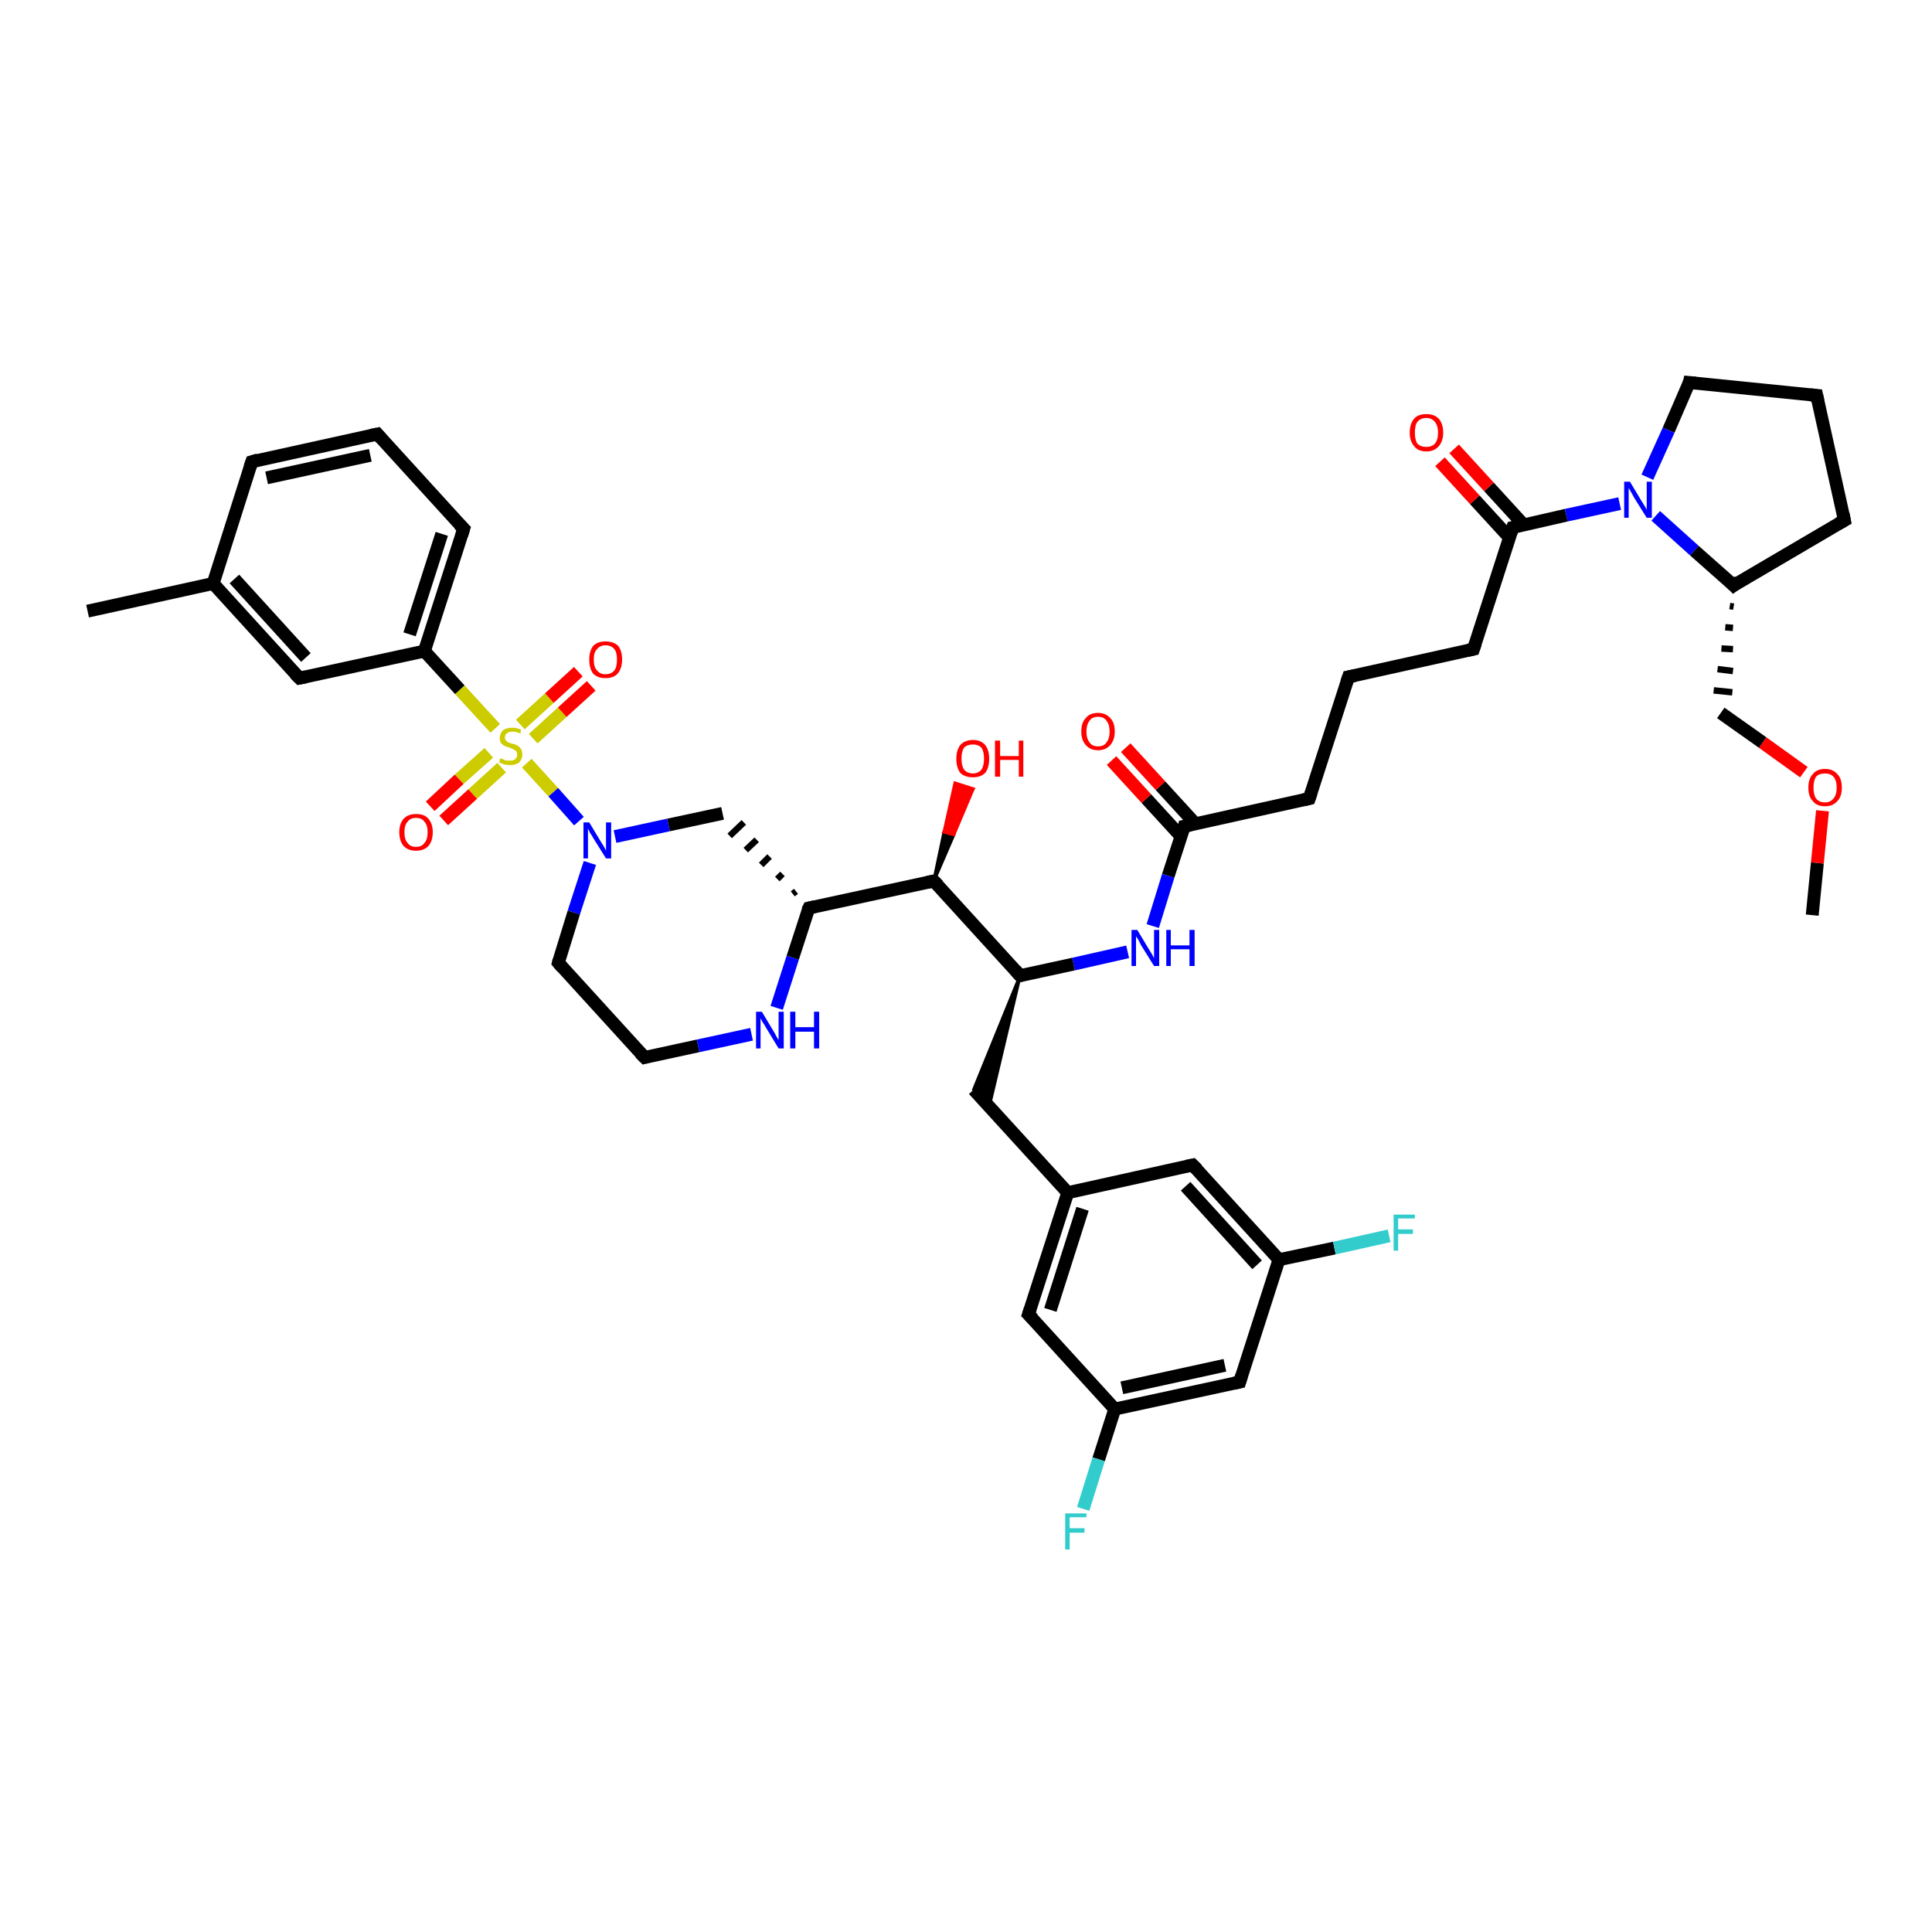 <?xml version='1.0' encoding='iso-8859-1'?>
<svg version='1.1' baseProfile='full'
              xmlns='http://www.w3.org/2000/svg'
                      xmlns:rdkit='http://www.rdkit.org/xml'
                      xmlns:xlink='http://www.w3.org/1999/xlink'
                  xml:space='preserve'
width='300px' height='300px' viewBox='0 0 300 300'>
<!-- END OF HEADER -->
<rect style='opacity:1.0;fill:#FFFFFF;stroke:none' width='300.0' height='300.0' x='0.0' y='0.0'> </rect>
<path class='bond-0 atom-0 atom-1' d='M 281.4,142.1 L 282.2,134.0' style='fill:none;fill-rule:evenodd;stroke:#000000;stroke-width:2.0px;stroke-linecap:butt;stroke-linejoin:miter;stroke-opacity:1' />
<path class='bond-0 atom-0 atom-1' d='M 282.2,134.0 L 283.0,125.9' style='fill:none;fill-rule:evenodd;stroke:#FF0000;stroke-width:2.0px;stroke-linecap:butt;stroke-linejoin:miter;stroke-opacity:1' />
<path class='bond-1 atom-1 atom-2' d='M 280.1,119.9 L 273.7,115.3' style='fill:none;fill-rule:evenodd;stroke:#FF0000;stroke-width:2.0px;stroke-linecap:butt;stroke-linejoin:miter;stroke-opacity:1' />
<path class='bond-1 atom-1 atom-2' d='M 273.7,115.3 L 267.2,110.7' style='fill:none;fill-rule:evenodd;stroke:#000000;stroke-width:2.0px;stroke-linecap:butt;stroke-linejoin:miter;stroke-opacity:1' />
<path class='bond-2 atom-3 atom-2' d='M 268.6,94.1 L 269.2,94.2' style='fill:none;fill-rule:evenodd;stroke:#000000;stroke-width:1.0px;stroke-linecap:butt;stroke-linejoin:miter;stroke-opacity:1' />
<path class='bond-2 atom-3 atom-2' d='M 267.9,97.4 L 269.1,97.5' style='fill:none;fill-rule:evenodd;stroke:#000000;stroke-width:1.0px;stroke-linecap:butt;stroke-linejoin:miter;stroke-opacity:1' />
<path class='bond-2 atom-3 atom-2' d='M 267.3,100.7 L 269.1,100.8' style='fill:none;fill-rule:evenodd;stroke:#000000;stroke-width:1.0px;stroke-linecap:butt;stroke-linejoin:miter;stroke-opacity:1' />
<path class='bond-2 atom-3 atom-2' d='M 266.7,103.9 L 269.1,104.2' style='fill:none;fill-rule:evenodd;stroke:#000000;stroke-width:1.0px;stroke-linecap:butt;stroke-linejoin:miter;stroke-opacity:1' />
<path class='bond-2 atom-3 atom-2' d='M 266.1,107.2 L 269.0,107.5' style='fill:none;fill-rule:evenodd;stroke:#000000;stroke-width:1.0px;stroke-linecap:butt;stroke-linejoin:miter;stroke-opacity:1' />
<path class='bond-3 atom-3 atom-4' d='M 269.2,90.9 L 286.4,80.8' style='fill:none;fill-rule:evenodd;stroke:#000000;stroke-width:2.0px;stroke-linecap:butt;stroke-linejoin:miter;stroke-opacity:1' />
<path class='bond-4 atom-4 atom-5' d='M 286.4,80.8 L 282.1,61.4' style='fill:none;fill-rule:evenodd;stroke:#000000;stroke-width:2.0px;stroke-linecap:butt;stroke-linejoin:miter;stroke-opacity:1' />
<path class='bond-5 atom-5 atom-6' d='M 282.1,61.4 L 262.3,59.4' style='fill:none;fill-rule:evenodd;stroke:#000000;stroke-width:2.0px;stroke-linecap:butt;stroke-linejoin:miter;stroke-opacity:1' />
<path class='bond-6 atom-6 atom-7' d='M 262.3,59.4 L 259.1,66.8' style='fill:none;fill-rule:evenodd;stroke:#000000;stroke-width:2.0px;stroke-linecap:butt;stroke-linejoin:miter;stroke-opacity:1' />
<path class='bond-6 atom-6 atom-7' d='M 259.1,66.8 L 255.8,74.1' style='fill:none;fill-rule:evenodd;stroke:#0000FF;stroke-width:2.0px;stroke-linecap:butt;stroke-linejoin:miter;stroke-opacity:1' />
<path class='bond-7 atom-7 atom-8' d='M 251.5,78.2 L 243.2,80.0' style='fill:none;fill-rule:evenodd;stroke:#0000FF;stroke-width:2.0px;stroke-linecap:butt;stroke-linejoin:miter;stroke-opacity:1' />
<path class='bond-7 atom-7 atom-8' d='M 243.2,80.0 L 234.9,81.9' style='fill:none;fill-rule:evenodd;stroke:#000000;stroke-width:2.0px;stroke-linecap:butt;stroke-linejoin:miter;stroke-opacity:1' />
<path class='bond-8 atom-8 atom-9' d='M 236.6,81.5 L 231.2,75.6' style='fill:none;fill-rule:evenodd;stroke:#000000;stroke-width:2.0px;stroke-linecap:butt;stroke-linejoin:miter;stroke-opacity:1' />
<path class='bond-8 atom-8 atom-9' d='M 231.2,75.6 L 225.8,69.7' style='fill:none;fill-rule:evenodd;stroke:#FF0000;stroke-width:2.0px;stroke-linecap:butt;stroke-linejoin:miter;stroke-opacity:1' />
<path class='bond-8 atom-8 atom-9' d='M 234.4,83.5 L 229.0,77.6' style='fill:none;fill-rule:evenodd;stroke:#000000;stroke-width:2.0px;stroke-linecap:butt;stroke-linejoin:miter;stroke-opacity:1' />
<path class='bond-8 atom-8 atom-9' d='M 229.0,77.6 L 223.6,71.7' style='fill:none;fill-rule:evenodd;stroke:#FF0000;stroke-width:2.0px;stroke-linecap:butt;stroke-linejoin:miter;stroke-opacity:1' />
<path class='bond-9 atom-8 atom-10' d='M 234.9,81.9 L 228.8,100.8' style='fill:none;fill-rule:evenodd;stroke:#000000;stroke-width:2.0px;stroke-linecap:butt;stroke-linejoin:miter;stroke-opacity:1' />
<path class='bond-10 atom-10 atom-11' d='M 228.8,100.8 L 209.4,105.1' style='fill:none;fill-rule:evenodd;stroke:#000000;stroke-width:2.0px;stroke-linecap:butt;stroke-linejoin:miter;stroke-opacity:1' />
<path class='bond-11 atom-11 atom-12' d='M 209.4,105.1 L 203.3,124.0' style='fill:none;fill-rule:evenodd;stroke:#000000;stroke-width:2.0px;stroke-linecap:butt;stroke-linejoin:miter;stroke-opacity:1' />
<path class='bond-12 atom-12 atom-13' d='M 203.3,124.0 L 183.9,128.3' style='fill:none;fill-rule:evenodd;stroke:#000000;stroke-width:2.0px;stroke-linecap:butt;stroke-linejoin:miter;stroke-opacity:1' />
<path class='bond-13 atom-13 atom-14' d='M 185.6,127.9 L 180.2,122.0' style='fill:none;fill-rule:evenodd;stroke:#000000;stroke-width:2.0px;stroke-linecap:butt;stroke-linejoin:miter;stroke-opacity:1' />
<path class='bond-13 atom-13 atom-14' d='M 180.2,122.0 L 174.8,116.1' style='fill:none;fill-rule:evenodd;stroke:#FF0000;stroke-width:2.0px;stroke-linecap:butt;stroke-linejoin:miter;stroke-opacity:1' />
<path class='bond-13 atom-13 atom-14' d='M 183.4,129.9 L 178.0,124.0' style='fill:none;fill-rule:evenodd;stroke:#000000;stroke-width:2.0px;stroke-linecap:butt;stroke-linejoin:miter;stroke-opacity:1' />
<path class='bond-13 atom-13 atom-14' d='M 178.0,124.0 L 172.6,118.1' style='fill:none;fill-rule:evenodd;stroke:#FF0000;stroke-width:2.0px;stroke-linecap:butt;stroke-linejoin:miter;stroke-opacity:1' />
<path class='bond-14 atom-13 atom-15' d='M 183.9,128.3 L 181.4,136.0' style='fill:none;fill-rule:evenodd;stroke:#000000;stroke-width:2.0px;stroke-linecap:butt;stroke-linejoin:miter;stroke-opacity:1' />
<path class='bond-14 atom-13 atom-15' d='M 181.4,136.0 L 179.0,143.8' style='fill:none;fill-rule:evenodd;stroke:#0000FF;stroke-width:2.0px;stroke-linecap:butt;stroke-linejoin:miter;stroke-opacity:1' />
<path class='bond-15 atom-15 atom-16' d='M 175.1,147.8 L 166.7,149.7' style='fill:none;fill-rule:evenodd;stroke:#0000FF;stroke-width:2.0px;stroke-linecap:butt;stroke-linejoin:miter;stroke-opacity:1' />
<path class='bond-15 atom-15 atom-16' d='M 166.7,149.7 L 158.4,151.5' style='fill:none;fill-rule:evenodd;stroke:#000000;stroke-width:2.0px;stroke-linecap:butt;stroke-linejoin:miter;stroke-opacity:1' />
<path class='bond-16 atom-16 atom-17' d='M 158.4,151.5 L 153.6,171.8 L 151.2,169.2 Z' style='fill:#000000;fill-rule:evenodd;fill-opacity:1;stroke:#000000;stroke-width:0.5px;stroke-linecap:butt;stroke-linejoin:miter;stroke-opacity:1;' />
<path class='bond-17 atom-17 atom-18' d='M 151.2,169.2 L 165.8,185.2' style='fill:none;fill-rule:evenodd;stroke:#000000;stroke-width:2.0px;stroke-linecap:butt;stroke-linejoin:miter;stroke-opacity:1' />
<path class='bond-18 atom-18 atom-19' d='M 165.8,185.2 L 159.7,204.1' style='fill:none;fill-rule:evenodd;stroke:#000000;stroke-width:2.0px;stroke-linecap:butt;stroke-linejoin:miter;stroke-opacity:1' />
<path class='bond-18 atom-18 atom-19' d='M 168.1,187.7 L 163.1,203.4' style='fill:none;fill-rule:evenodd;stroke:#000000;stroke-width:2.0px;stroke-linecap:butt;stroke-linejoin:miter;stroke-opacity:1' />
<path class='bond-19 atom-19 atom-20' d='M 159.7,204.1 L 173.1,218.8' style='fill:none;fill-rule:evenodd;stroke:#000000;stroke-width:2.0px;stroke-linecap:butt;stroke-linejoin:miter;stroke-opacity:1' />
<path class='bond-20 atom-20 atom-21' d='M 173.1,218.8 L 170.6,226.6' style='fill:none;fill-rule:evenodd;stroke:#000000;stroke-width:2.0px;stroke-linecap:butt;stroke-linejoin:miter;stroke-opacity:1' />
<path class='bond-20 atom-20 atom-21' d='M 170.6,226.6 L 168.2,234.3' style='fill:none;fill-rule:evenodd;stroke:#33CCCC;stroke-width:2.0px;stroke-linecap:butt;stroke-linejoin:miter;stroke-opacity:1' />
<path class='bond-21 atom-20 atom-22' d='M 173.1,218.8 L 192.5,214.6' style='fill:none;fill-rule:evenodd;stroke:#000000;stroke-width:2.0px;stroke-linecap:butt;stroke-linejoin:miter;stroke-opacity:1' />
<path class='bond-21 atom-20 atom-22' d='M 174.2,215.5 L 190.2,212.0' style='fill:none;fill-rule:evenodd;stroke:#000000;stroke-width:2.0px;stroke-linecap:butt;stroke-linejoin:miter;stroke-opacity:1' />
<path class='bond-22 atom-22 atom-23' d='M 192.5,214.6 L 198.6,195.6' style='fill:none;fill-rule:evenodd;stroke:#000000;stroke-width:2.0px;stroke-linecap:butt;stroke-linejoin:miter;stroke-opacity:1' />
<path class='bond-23 atom-23 atom-24' d='M 198.6,195.6 L 207.2,193.8' style='fill:none;fill-rule:evenodd;stroke:#000000;stroke-width:2.0px;stroke-linecap:butt;stroke-linejoin:miter;stroke-opacity:1' />
<path class='bond-23 atom-23 atom-24' d='M 207.2,193.8 L 215.7,191.9' style='fill:none;fill-rule:evenodd;stroke:#33CCCC;stroke-width:2.0px;stroke-linecap:butt;stroke-linejoin:miter;stroke-opacity:1' />
<path class='bond-24 atom-23 atom-25' d='M 198.6,195.6 L 185.2,180.9' style='fill:none;fill-rule:evenodd;stroke:#000000;stroke-width:2.0px;stroke-linecap:butt;stroke-linejoin:miter;stroke-opacity:1' />
<path class='bond-24 atom-23 atom-25' d='M 195.2,196.4 L 184.1,184.2' style='fill:none;fill-rule:evenodd;stroke:#000000;stroke-width:2.0px;stroke-linecap:butt;stroke-linejoin:miter;stroke-opacity:1' />
<path class='bond-25 atom-16 atom-26' d='M 158.4,151.5 L 145.0,136.8' style='fill:none;fill-rule:evenodd;stroke:#000000;stroke-width:2.0px;stroke-linecap:butt;stroke-linejoin:miter;stroke-opacity:1' />
<path class='bond-26 atom-26 atom-27' d='M 145.0,136.8 L 146.6,129.2 L 148.1,129.6 Z' style='fill:#000000;fill-rule:evenodd;fill-opacity:1;stroke:#000000;stroke-width:0.5px;stroke-linecap:butt;stroke-linejoin:miter;stroke-opacity:1;' />
<path class='bond-26 atom-26 atom-27' d='M 146.6,129.2 L 151.1,122.5 L 148.3,121.6 Z' style='fill:#FF0000;fill-rule:evenodd;fill-opacity:1;stroke:#FF0000;stroke-width:0.5px;stroke-linecap:butt;stroke-linejoin:miter;stroke-opacity:1;' />
<path class='bond-26 atom-26 atom-27' d='M 146.6,129.2 L 148.1,129.6 L 151.1,122.5 Z' style='fill:#FF0000;fill-rule:evenodd;fill-opacity:1;stroke:#FF0000;stroke-width:0.5px;stroke-linecap:butt;stroke-linejoin:miter;stroke-opacity:1;' />
<path class='bond-27 atom-26 atom-28' d='M 145.0,136.8 L 125.6,141.0' style='fill:none;fill-rule:evenodd;stroke:#000000;stroke-width:2.0px;stroke-linecap:butt;stroke-linejoin:miter;stroke-opacity:1' />
<path class='bond-28 atom-28 atom-29' d='M 123.6,138.4 L 123.1,138.8' style='fill:none;fill-rule:evenodd;stroke:#000000;stroke-width:1.0px;stroke-linecap:butt;stroke-linejoin:miter;stroke-opacity:1' />
<path class='bond-28 atom-28 atom-29' d='M 121.5,135.7 L 120.7,136.5' style='fill:none;fill-rule:evenodd;stroke:#000000;stroke-width:1.0px;stroke-linecap:butt;stroke-linejoin:miter;stroke-opacity:1' />
<path class='bond-28 atom-28 atom-29' d='M 119.5,133.0 L 118.2,134.3' style='fill:none;fill-rule:evenodd;stroke:#000000;stroke-width:1.0px;stroke-linecap:butt;stroke-linejoin:miter;stroke-opacity:1' />
<path class='bond-28 atom-28 atom-29' d='M 117.5,130.4 L 115.8,132.0' style='fill:none;fill-rule:evenodd;stroke:#000000;stroke-width:1.0px;stroke-linecap:butt;stroke-linejoin:miter;stroke-opacity:1' />
<path class='bond-28 atom-28 atom-29' d='M 115.5,127.7 L 113.3,129.8' style='fill:none;fill-rule:evenodd;stroke:#000000;stroke-width:1.0px;stroke-linecap:butt;stroke-linejoin:miter;stroke-opacity:1' />
<path class='bond-29 atom-29 atom-30' d='M 112.2,126.3 L 103.8,128.1' style='fill:none;fill-rule:evenodd;stroke:#000000;stroke-width:2.0px;stroke-linecap:butt;stroke-linejoin:miter;stroke-opacity:1' />
<path class='bond-29 atom-29 atom-30' d='M 103.8,128.1 L 95.5,129.9' style='fill:none;fill-rule:evenodd;stroke:#0000FF;stroke-width:2.0px;stroke-linecap:butt;stroke-linejoin:miter;stroke-opacity:1' />
<path class='bond-30 atom-30 atom-31' d='M 91.6,134.0 L 89.1,141.7' style='fill:none;fill-rule:evenodd;stroke:#0000FF;stroke-width:2.0px;stroke-linecap:butt;stroke-linejoin:miter;stroke-opacity:1' />
<path class='bond-30 atom-30 atom-31' d='M 89.1,141.7 L 86.7,149.5' style='fill:none;fill-rule:evenodd;stroke:#000000;stroke-width:2.0px;stroke-linecap:butt;stroke-linejoin:miter;stroke-opacity:1' />
<path class='bond-31 atom-31 atom-32' d='M 86.7,149.5 L 100.1,164.2' style='fill:none;fill-rule:evenodd;stroke:#000000;stroke-width:2.0px;stroke-linecap:butt;stroke-linejoin:miter;stroke-opacity:1' />
<path class='bond-32 atom-32 atom-33' d='M 100.1,164.2 L 108.4,162.4' style='fill:none;fill-rule:evenodd;stroke:#000000;stroke-width:2.0px;stroke-linecap:butt;stroke-linejoin:miter;stroke-opacity:1' />
<path class='bond-32 atom-32 atom-33' d='M 108.4,162.4 L 116.7,160.6' style='fill:none;fill-rule:evenodd;stroke:#0000FF;stroke-width:2.0px;stroke-linecap:butt;stroke-linejoin:miter;stroke-opacity:1' />
<path class='bond-33 atom-30 atom-34' d='M 89.9,127.5 L 85.9,123.0' style='fill:none;fill-rule:evenodd;stroke:#0000FF;stroke-width:2.0px;stroke-linecap:butt;stroke-linejoin:miter;stroke-opacity:1' />
<path class='bond-33 atom-30 atom-34' d='M 85.9,123.0 L 81.8,118.5' style='fill:none;fill-rule:evenodd;stroke:#CCCC00;stroke-width:2.0px;stroke-linecap:butt;stroke-linejoin:miter;stroke-opacity:1' />
<path class='bond-34 atom-34 atom-35' d='M 82.8,114.7 L 87.3,110.6' style='fill:none;fill-rule:evenodd;stroke:#CCCC00;stroke-width:2.0px;stroke-linecap:butt;stroke-linejoin:miter;stroke-opacity:1' />
<path class='bond-34 atom-34 atom-35' d='M 87.3,110.6 L 91.8,106.5' style='fill:none;fill-rule:evenodd;stroke:#FF0000;stroke-width:2.0px;stroke-linecap:butt;stroke-linejoin:miter;stroke-opacity:1' />
<path class='bond-34 atom-34 atom-35' d='M 80.8,112.5 L 85.3,108.4' style='fill:none;fill-rule:evenodd;stroke:#CCCC00;stroke-width:2.0px;stroke-linecap:butt;stroke-linejoin:miter;stroke-opacity:1' />
<path class='bond-34 atom-34 atom-35' d='M 85.3,108.4 L 89.8,104.3' style='fill:none;fill-rule:evenodd;stroke:#FF0000;stroke-width:2.0px;stroke-linecap:butt;stroke-linejoin:miter;stroke-opacity:1' />
<path class='bond-35 atom-34 atom-36' d='M 75.9,116.9 L 71.3,121.0' style='fill:none;fill-rule:evenodd;stroke:#CCCC00;stroke-width:2.0px;stroke-linecap:butt;stroke-linejoin:miter;stroke-opacity:1' />
<path class='bond-35 atom-34 atom-36' d='M 71.3,121.0 L 66.8,125.2' style='fill:none;fill-rule:evenodd;stroke:#FF0000;stroke-width:2.0px;stroke-linecap:butt;stroke-linejoin:miter;stroke-opacity:1' />
<path class='bond-35 atom-34 atom-36' d='M 77.9,119.2 L 73.4,123.3' style='fill:none;fill-rule:evenodd;stroke:#CCCC00;stroke-width:2.0px;stroke-linecap:butt;stroke-linejoin:miter;stroke-opacity:1' />
<path class='bond-35 atom-34 atom-36' d='M 73.4,123.3 L 68.9,127.4' style='fill:none;fill-rule:evenodd;stroke:#FF0000;stroke-width:2.0px;stroke-linecap:butt;stroke-linejoin:miter;stroke-opacity:1' />
<path class='bond-36 atom-34 atom-37' d='M 76.9,113.1 L 71.4,107.1' style='fill:none;fill-rule:evenodd;stroke:#CCCC00;stroke-width:2.0px;stroke-linecap:butt;stroke-linejoin:miter;stroke-opacity:1' />
<path class='bond-36 atom-34 atom-37' d='M 71.4,107.1 L 65.9,101.1' style='fill:none;fill-rule:evenodd;stroke:#000000;stroke-width:2.0px;stroke-linecap:butt;stroke-linejoin:miter;stroke-opacity:1' />
<path class='bond-37 atom-37 atom-38' d='M 65.9,101.1 L 72.0,82.1' style='fill:none;fill-rule:evenodd;stroke:#000000;stroke-width:2.0px;stroke-linecap:butt;stroke-linejoin:miter;stroke-opacity:1' />
<path class='bond-37 atom-37 atom-38' d='M 63.6,98.5 L 68.6,82.9' style='fill:none;fill-rule:evenodd;stroke:#000000;stroke-width:2.0px;stroke-linecap:butt;stroke-linejoin:miter;stroke-opacity:1' />
<path class='bond-38 atom-38 atom-39' d='M 72.0,82.1 L 58.6,67.4' style='fill:none;fill-rule:evenodd;stroke:#000000;stroke-width:2.0px;stroke-linecap:butt;stroke-linejoin:miter;stroke-opacity:1' />
<path class='bond-39 atom-39 atom-40' d='M 58.6,67.4 L 39.1,71.7' style='fill:none;fill-rule:evenodd;stroke:#000000;stroke-width:2.0px;stroke-linecap:butt;stroke-linejoin:miter;stroke-opacity:1' />
<path class='bond-39 atom-39 atom-40' d='M 57.5,70.7 L 41.4,74.2' style='fill:none;fill-rule:evenodd;stroke:#000000;stroke-width:2.0px;stroke-linecap:butt;stroke-linejoin:miter;stroke-opacity:1' />
<path class='bond-40 atom-40 atom-41' d='M 39.1,71.7 L 33.1,90.6' style='fill:none;fill-rule:evenodd;stroke:#000000;stroke-width:2.0px;stroke-linecap:butt;stroke-linejoin:miter;stroke-opacity:1' />
<path class='bond-41 atom-41 atom-42' d='M 33.1,90.6 L 13.6,94.9' style='fill:none;fill-rule:evenodd;stroke:#000000;stroke-width:2.0px;stroke-linecap:butt;stroke-linejoin:miter;stroke-opacity:1' />
<path class='bond-42 atom-41 atom-43' d='M 33.1,90.6 L 46.5,105.3' style='fill:none;fill-rule:evenodd;stroke:#000000;stroke-width:2.0px;stroke-linecap:butt;stroke-linejoin:miter;stroke-opacity:1' />
<path class='bond-42 atom-41 atom-43' d='M 36.4,89.9 L 47.5,102.1' style='fill:none;fill-rule:evenodd;stroke:#000000;stroke-width:2.0px;stroke-linecap:butt;stroke-linejoin:miter;stroke-opacity:1' />
<path class='bond-43 atom-7 atom-3' d='M 257.1,80.1 L 263.1,85.5' style='fill:none;fill-rule:evenodd;stroke:#0000FF;stroke-width:2.0px;stroke-linecap:butt;stroke-linejoin:miter;stroke-opacity:1' />
<path class='bond-43 atom-7 atom-3' d='M 263.1,85.5 L 269.2,90.9' style='fill:none;fill-rule:evenodd;stroke:#000000;stroke-width:2.0px;stroke-linecap:butt;stroke-linejoin:miter;stroke-opacity:1' />
<path class='bond-44 atom-25 atom-18' d='M 185.2,180.9 L 165.8,185.2' style='fill:none;fill-rule:evenodd;stroke:#000000;stroke-width:2.0px;stroke-linecap:butt;stroke-linejoin:miter;stroke-opacity:1' />
<path class='bond-45 atom-33 atom-28' d='M 120.6,156.5 L 123.1,148.7' style='fill:none;fill-rule:evenodd;stroke:#0000FF;stroke-width:2.0px;stroke-linecap:butt;stroke-linejoin:miter;stroke-opacity:1' />
<path class='bond-45 atom-33 atom-28' d='M 123.1,148.7 L 125.6,141.0' style='fill:none;fill-rule:evenodd;stroke:#000000;stroke-width:2.0px;stroke-linecap:butt;stroke-linejoin:miter;stroke-opacity:1' />
<path class='bond-46 atom-43 atom-37' d='M 46.5,105.3 L 65.9,101.1' style='fill:none;fill-rule:evenodd;stroke:#000000;stroke-width:2.0px;stroke-linecap:butt;stroke-linejoin:miter;stroke-opacity:1' />
<path d='M 270.0,90.3 L 269.2,90.9 L 268.9,90.6' style='fill:none;stroke:#000000;stroke-width:2.0px;stroke-linecap:butt;stroke-linejoin:miter;stroke-opacity:1;' />
<path d='M 285.5,81.3 L 286.4,80.8 L 286.2,79.8' style='fill:none;stroke:#000000;stroke-width:2.0px;stroke-linecap:butt;stroke-linejoin:miter;stroke-opacity:1;' />
<path d='M 282.3,62.3 L 282.1,61.4 L 281.1,61.3' style='fill:none;stroke:#000000;stroke-width:2.0px;stroke-linecap:butt;stroke-linejoin:miter;stroke-opacity:1;' />
<path d='M 263.3,59.5 L 262.3,59.4 L 262.2,59.8' style='fill:none;stroke:#000000;stroke-width:2.0px;stroke-linecap:butt;stroke-linejoin:miter;stroke-opacity:1;' />
<path d='M 235.3,81.8 L 234.9,81.9 L 234.6,82.8' style='fill:none;stroke:#000000;stroke-width:2.0px;stroke-linecap:butt;stroke-linejoin:miter;stroke-opacity:1;' />
<path d='M 229.1,99.9 L 228.8,100.8 L 227.9,101.0' style='fill:none;stroke:#000000;stroke-width:2.0px;stroke-linecap:butt;stroke-linejoin:miter;stroke-opacity:1;' />
<path d='M 210.4,104.9 L 209.4,105.1 L 209.1,106.0' style='fill:none;stroke:#000000;stroke-width:2.0px;stroke-linecap:butt;stroke-linejoin:miter;stroke-opacity:1;' />
<path d='M 203.6,123.1 L 203.3,124.0 L 202.4,124.2' style='fill:none;stroke:#000000;stroke-width:2.0px;stroke-linecap:butt;stroke-linejoin:miter;stroke-opacity:1;' />
<path d='M 184.9,128.1 L 183.9,128.3 L 183.8,128.7' style='fill:none;stroke:#000000;stroke-width:2.0px;stroke-linecap:butt;stroke-linejoin:miter;stroke-opacity:1;' />
<path d='M 158.8,151.4 L 158.4,151.5 L 157.7,150.7' style='fill:none;stroke:#000000;stroke-width:2.0px;stroke-linecap:butt;stroke-linejoin:miter;stroke-opacity:1;' />
<path d='M 160.0,203.2 L 159.7,204.1 L 160.4,204.8' style='fill:none;stroke:#000000;stroke-width:2.0px;stroke-linecap:butt;stroke-linejoin:miter;stroke-opacity:1;' />
<path d='M 191.6,214.8 L 192.5,214.6 L 192.8,213.6' style='fill:none;stroke:#000000;stroke-width:2.0px;stroke-linecap:butt;stroke-linejoin:miter;stroke-opacity:1;' />
<path d='M 185.9,181.6 L 185.2,180.9 L 184.2,181.1' style='fill:none;stroke:#000000;stroke-width:2.0px;stroke-linecap:butt;stroke-linejoin:miter;stroke-opacity:1;' />
<path d='M 145.7,137.5 L 145.0,136.8 L 144.0,137.0' style='fill:none;stroke:#000000;stroke-width:2.0px;stroke-linecap:butt;stroke-linejoin:miter;stroke-opacity:1;' />
<path d='M 126.5,140.8 L 125.6,141.0 L 125.4,141.4' style='fill:none;stroke:#000000;stroke-width:2.0px;stroke-linecap:butt;stroke-linejoin:miter;stroke-opacity:1;' />
<path d='M 86.8,149.1 L 86.7,149.5 L 87.3,150.2' style='fill:none;stroke:#000000;stroke-width:2.0px;stroke-linecap:butt;stroke-linejoin:miter;stroke-opacity:1;' />
<path d='M 99.4,163.5 L 100.1,164.2 L 100.5,164.1' style='fill:none;stroke:#000000;stroke-width:2.0px;stroke-linecap:butt;stroke-linejoin:miter;stroke-opacity:1;' />
<path d='M 71.7,83.1 L 72.0,82.1 L 71.3,81.4' style='fill:none;stroke:#000000;stroke-width:2.0px;stroke-linecap:butt;stroke-linejoin:miter;stroke-opacity:1;' />
<path d='M 59.2,68.1 L 58.6,67.4 L 57.6,67.6' style='fill:none;stroke:#000000;stroke-width:2.0px;stroke-linecap:butt;stroke-linejoin:miter;stroke-opacity:1;' />
<path d='M 40.1,71.4 L 39.1,71.7 L 38.8,72.6' style='fill:none;stroke:#000000;stroke-width:2.0px;stroke-linecap:butt;stroke-linejoin:miter;stroke-opacity:1;' />
<path d='M 45.8,104.6 L 46.5,105.3 L 47.5,105.1' style='fill:none;stroke:#000000;stroke-width:2.0px;stroke-linecap:butt;stroke-linejoin:miter;stroke-opacity:1;' />
<path class='atom-1' d='M 280.8 122.3
Q 280.8 120.9, 281.5 120.2
Q 282.1 119.4, 283.4 119.4
Q 284.6 119.4, 285.3 120.2
Q 286.0 120.9, 286.0 122.3
Q 286.0 123.7, 285.3 124.4
Q 284.6 125.2, 283.4 125.2
Q 282.1 125.2, 281.5 124.4
Q 280.8 123.7, 280.8 122.3
M 283.4 124.6
Q 284.2 124.6, 284.7 124.0
Q 285.2 123.4, 285.2 122.3
Q 285.2 121.2, 284.7 120.6
Q 284.2 120.1, 283.4 120.1
Q 282.5 120.1, 282.0 120.6
Q 281.6 121.2, 281.6 122.3
Q 281.6 123.4, 282.0 124.0
Q 282.5 124.6, 283.4 124.6
' fill='#FF0000'/>
<path class='atom-7' d='M 253.1 74.8
L 254.9 77.8
Q 255.1 78.1, 255.4 78.6
Q 255.7 79.1, 255.7 79.2
L 255.7 74.8
L 256.5 74.8
L 256.5 80.4
L 255.7 80.4
L 253.7 77.2
Q 253.5 76.8, 253.2 76.3
Q 253.0 75.9, 252.9 75.8
L 252.9 80.4
L 252.2 80.4
L 252.2 74.8
L 253.1 74.8
' fill='#0000FF'/>
<path class='atom-9' d='M 218.9 67.2
Q 218.9 65.8, 219.6 65.0
Q 220.2 64.3, 221.5 64.3
Q 222.7 64.3, 223.4 65.0
Q 224.1 65.8, 224.1 67.2
Q 224.1 68.5, 223.4 69.3
Q 222.7 70.1, 221.5 70.1
Q 220.2 70.1, 219.6 69.3
Q 218.9 68.5, 218.9 67.2
M 221.5 69.4
Q 222.3 69.4, 222.8 68.9
Q 223.3 68.3, 223.3 67.2
Q 223.3 66.1, 222.8 65.5
Q 222.3 64.9, 221.5 64.9
Q 220.6 64.9, 220.1 65.5
Q 219.7 66.0, 219.7 67.2
Q 219.7 68.3, 220.1 68.9
Q 220.6 69.4, 221.5 69.4
' fill='#FF0000'/>
<path class='atom-14' d='M 167.9 113.6
Q 167.9 112.2, 168.6 111.5
Q 169.2 110.7, 170.5 110.7
Q 171.7 110.7, 172.4 111.5
Q 173.1 112.2, 173.1 113.6
Q 173.1 114.9, 172.4 115.7
Q 171.7 116.5, 170.5 116.5
Q 169.3 116.5, 168.6 115.7
Q 167.9 114.9, 167.9 113.6
M 170.5 115.9
Q 171.4 115.9, 171.8 115.3
Q 172.3 114.7, 172.3 113.6
Q 172.3 112.5, 171.8 111.9
Q 171.4 111.3, 170.5 111.3
Q 169.6 111.3, 169.2 111.9
Q 168.7 112.5, 168.7 113.6
Q 168.7 114.7, 169.2 115.3
Q 169.6 115.9, 170.5 115.9
' fill='#FF0000'/>
<path class='atom-15' d='M 176.6 144.4
L 178.4 147.4
Q 178.6 147.7, 178.9 148.2
Q 179.2 148.8, 179.2 148.8
L 179.2 144.4
L 180.0 144.4
L 180.0 150.0
L 179.2 150.0
L 177.2 146.8
Q 177.0 146.4, 176.8 146.0
Q 176.5 145.5, 176.4 145.4
L 176.4 150.0
L 175.7 150.0
L 175.7 144.4
L 176.6 144.4
' fill='#0000FF'/>
<path class='atom-15' d='M 181.1 144.4
L 181.8 144.4
L 181.8 146.8
L 184.7 146.8
L 184.7 144.4
L 185.5 144.4
L 185.5 150.0
L 184.7 150.0
L 184.7 147.4
L 181.8 147.4
L 181.8 150.0
L 181.1 150.0
L 181.1 144.4
' fill='#0000FF'/>
<path class='atom-21' d='M 165.4 235.0
L 168.7 235.0
L 168.7 235.6
L 166.1 235.6
L 166.1 237.3
L 168.4 237.3
L 168.4 238.0
L 166.1 238.0
L 166.1 240.6
L 165.4 240.6
L 165.4 235.0
' fill='#33CCCC'/>
<path class='atom-24' d='M 216.4 188.6
L 219.7 188.6
L 219.7 189.2
L 217.1 189.2
L 217.1 190.9
L 219.4 190.9
L 219.4 191.6
L 217.1 191.6
L 217.1 194.2
L 216.4 194.2
L 216.4 188.6
' fill='#33CCCC'/>
<path class='atom-27' d='M 148.5 117.8
Q 148.5 116.5, 149.1 115.7
Q 149.8 114.9, 151.1 114.9
Q 152.3 114.9, 153.0 115.7
Q 153.6 116.5, 153.6 117.8
Q 153.6 119.2, 153.0 120.0
Q 152.3 120.7, 151.1 120.7
Q 149.8 120.7, 149.1 120.0
Q 148.5 119.2, 148.5 117.8
M 151.1 120.1
Q 151.9 120.1, 152.4 119.5
Q 152.8 118.9, 152.8 117.8
Q 152.8 116.7, 152.4 116.1
Q 151.9 115.6, 151.1 115.6
Q 150.2 115.6, 149.7 116.1
Q 149.3 116.7, 149.3 117.8
Q 149.3 118.9, 149.7 119.5
Q 150.2 120.1, 151.1 120.1
' fill='#FF0000'/>
<path class='atom-27' d='M 154.5 115.0
L 155.3 115.0
L 155.3 117.4
L 158.2 117.4
L 158.2 115.0
L 158.9 115.0
L 158.9 120.6
L 158.2 120.6
L 158.2 118.0
L 155.3 118.0
L 155.3 120.6
L 154.5 120.6
L 154.5 115.0
' fill='#FF0000'/>
<path class='atom-30' d='M 91.5 127.7
L 93.3 130.7
Q 93.5 131.0, 93.8 131.5
Q 94.1 132.1, 94.1 132.1
L 94.1 127.7
L 94.9 127.7
L 94.9 133.3
L 94.1 133.3
L 92.1 130.1
Q 91.9 129.7, 91.6 129.3
Q 91.4 128.8, 91.3 128.7
L 91.3 133.3
L 90.6 133.3
L 90.6 127.7
L 91.5 127.7
' fill='#0000FF'/>
<path class='atom-33' d='M 118.3 157.1
L 120.1 160.1
Q 120.3 160.4, 120.6 161.0
Q 120.9 161.5, 120.9 161.5
L 120.9 157.1
L 121.7 157.1
L 121.7 162.8
L 120.9 162.8
L 118.9 159.5
Q 118.7 159.1, 118.4 158.7
Q 118.2 158.3, 118.1 158.1
L 118.1 162.8
L 117.4 162.8
L 117.4 157.1
L 118.3 157.1
' fill='#0000FF'/>
<path class='atom-33' d='M 122.7 157.1
L 123.5 157.1
L 123.5 159.5
L 126.4 159.5
L 126.4 157.1
L 127.2 157.1
L 127.2 162.8
L 126.4 162.8
L 126.4 160.2
L 123.5 160.2
L 123.5 162.8
L 122.7 162.8
L 122.7 157.1
' fill='#0000FF'/>
<path class='atom-34' d='M 77.7 117.7
Q 77.8 117.8, 78.1 117.9
Q 78.3 118.0, 78.6 118.1
Q 78.9 118.1, 79.2 118.1
Q 79.7 118.1, 80.0 117.9
Q 80.3 117.6, 80.3 117.2
Q 80.3 116.8, 80.2 116.7
Q 80.0 116.5, 79.8 116.4
Q 79.6 116.3, 79.2 116.1
Q 78.7 116.0, 78.3 115.8
Q 78.1 115.7, 77.8 115.4
Q 77.6 115.1, 77.6 114.6
Q 77.6 113.9, 78.1 113.4
Q 78.6 113.0, 79.6 113.0
Q 80.2 113.0, 80.9 113.3
L 80.8 113.9
Q 80.1 113.6, 79.6 113.6
Q 79.0 113.6, 78.7 113.9
Q 78.4 114.1, 78.4 114.5
Q 78.4 114.8, 78.6 115.0
Q 78.7 115.2, 79.0 115.3
Q 79.2 115.4, 79.6 115.5
Q 80.1 115.6, 80.4 115.8
Q 80.7 116.0, 80.9 116.3
Q 81.1 116.6, 81.1 117.2
Q 81.1 117.9, 80.6 118.4
Q 80.1 118.8, 79.2 118.8
Q 78.7 118.8, 78.3 118.7
Q 78.0 118.6, 77.5 118.4
L 77.7 117.7
' fill='#CCCC00'/>
<path class='atom-35' d='M 91.5 102.4
Q 91.5 101.1, 92.1 100.3
Q 92.8 99.6, 94.0 99.6
Q 95.3 99.6, 96.0 100.3
Q 96.6 101.1, 96.6 102.4
Q 96.6 103.8, 95.9 104.6
Q 95.3 105.3, 94.0 105.3
Q 92.8 105.3, 92.1 104.6
Q 91.5 103.8, 91.5 102.4
M 94.0 104.7
Q 94.9 104.7, 95.4 104.1
Q 95.8 103.6, 95.8 102.4
Q 95.8 101.3, 95.4 100.8
Q 94.9 100.2, 94.0 100.2
Q 93.2 100.2, 92.7 100.8
Q 92.2 101.3, 92.2 102.4
Q 92.2 103.6, 92.7 104.1
Q 93.2 104.7, 94.0 104.7
' fill='#FF0000'/>
<path class='atom-36' d='M 62.0 129.2
Q 62.0 127.9, 62.7 127.1
Q 63.4 126.4, 64.6 126.4
Q 65.9 126.4, 66.5 127.1
Q 67.2 127.9, 67.2 129.2
Q 67.2 130.6, 66.5 131.4
Q 65.8 132.1, 64.6 132.1
Q 63.4 132.1, 62.7 131.4
Q 62.0 130.6, 62.0 129.2
M 64.6 131.5
Q 65.5 131.5, 65.9 130.9
Q 66.4 130.4, 66.4 129.2
Q 66.4 128.1, 65.9 127.6
Q 65.5 127.0, 64.6 127.0
Q 63.7 127.0, 63.3 127.6
Q 62.8 128.1, 62.8 129.2
Q 62.8 130.4, 63.3 130.9
Q 63.7 131.5, 64.6 131.5
' fill='#FF0000'/>
</svg>
